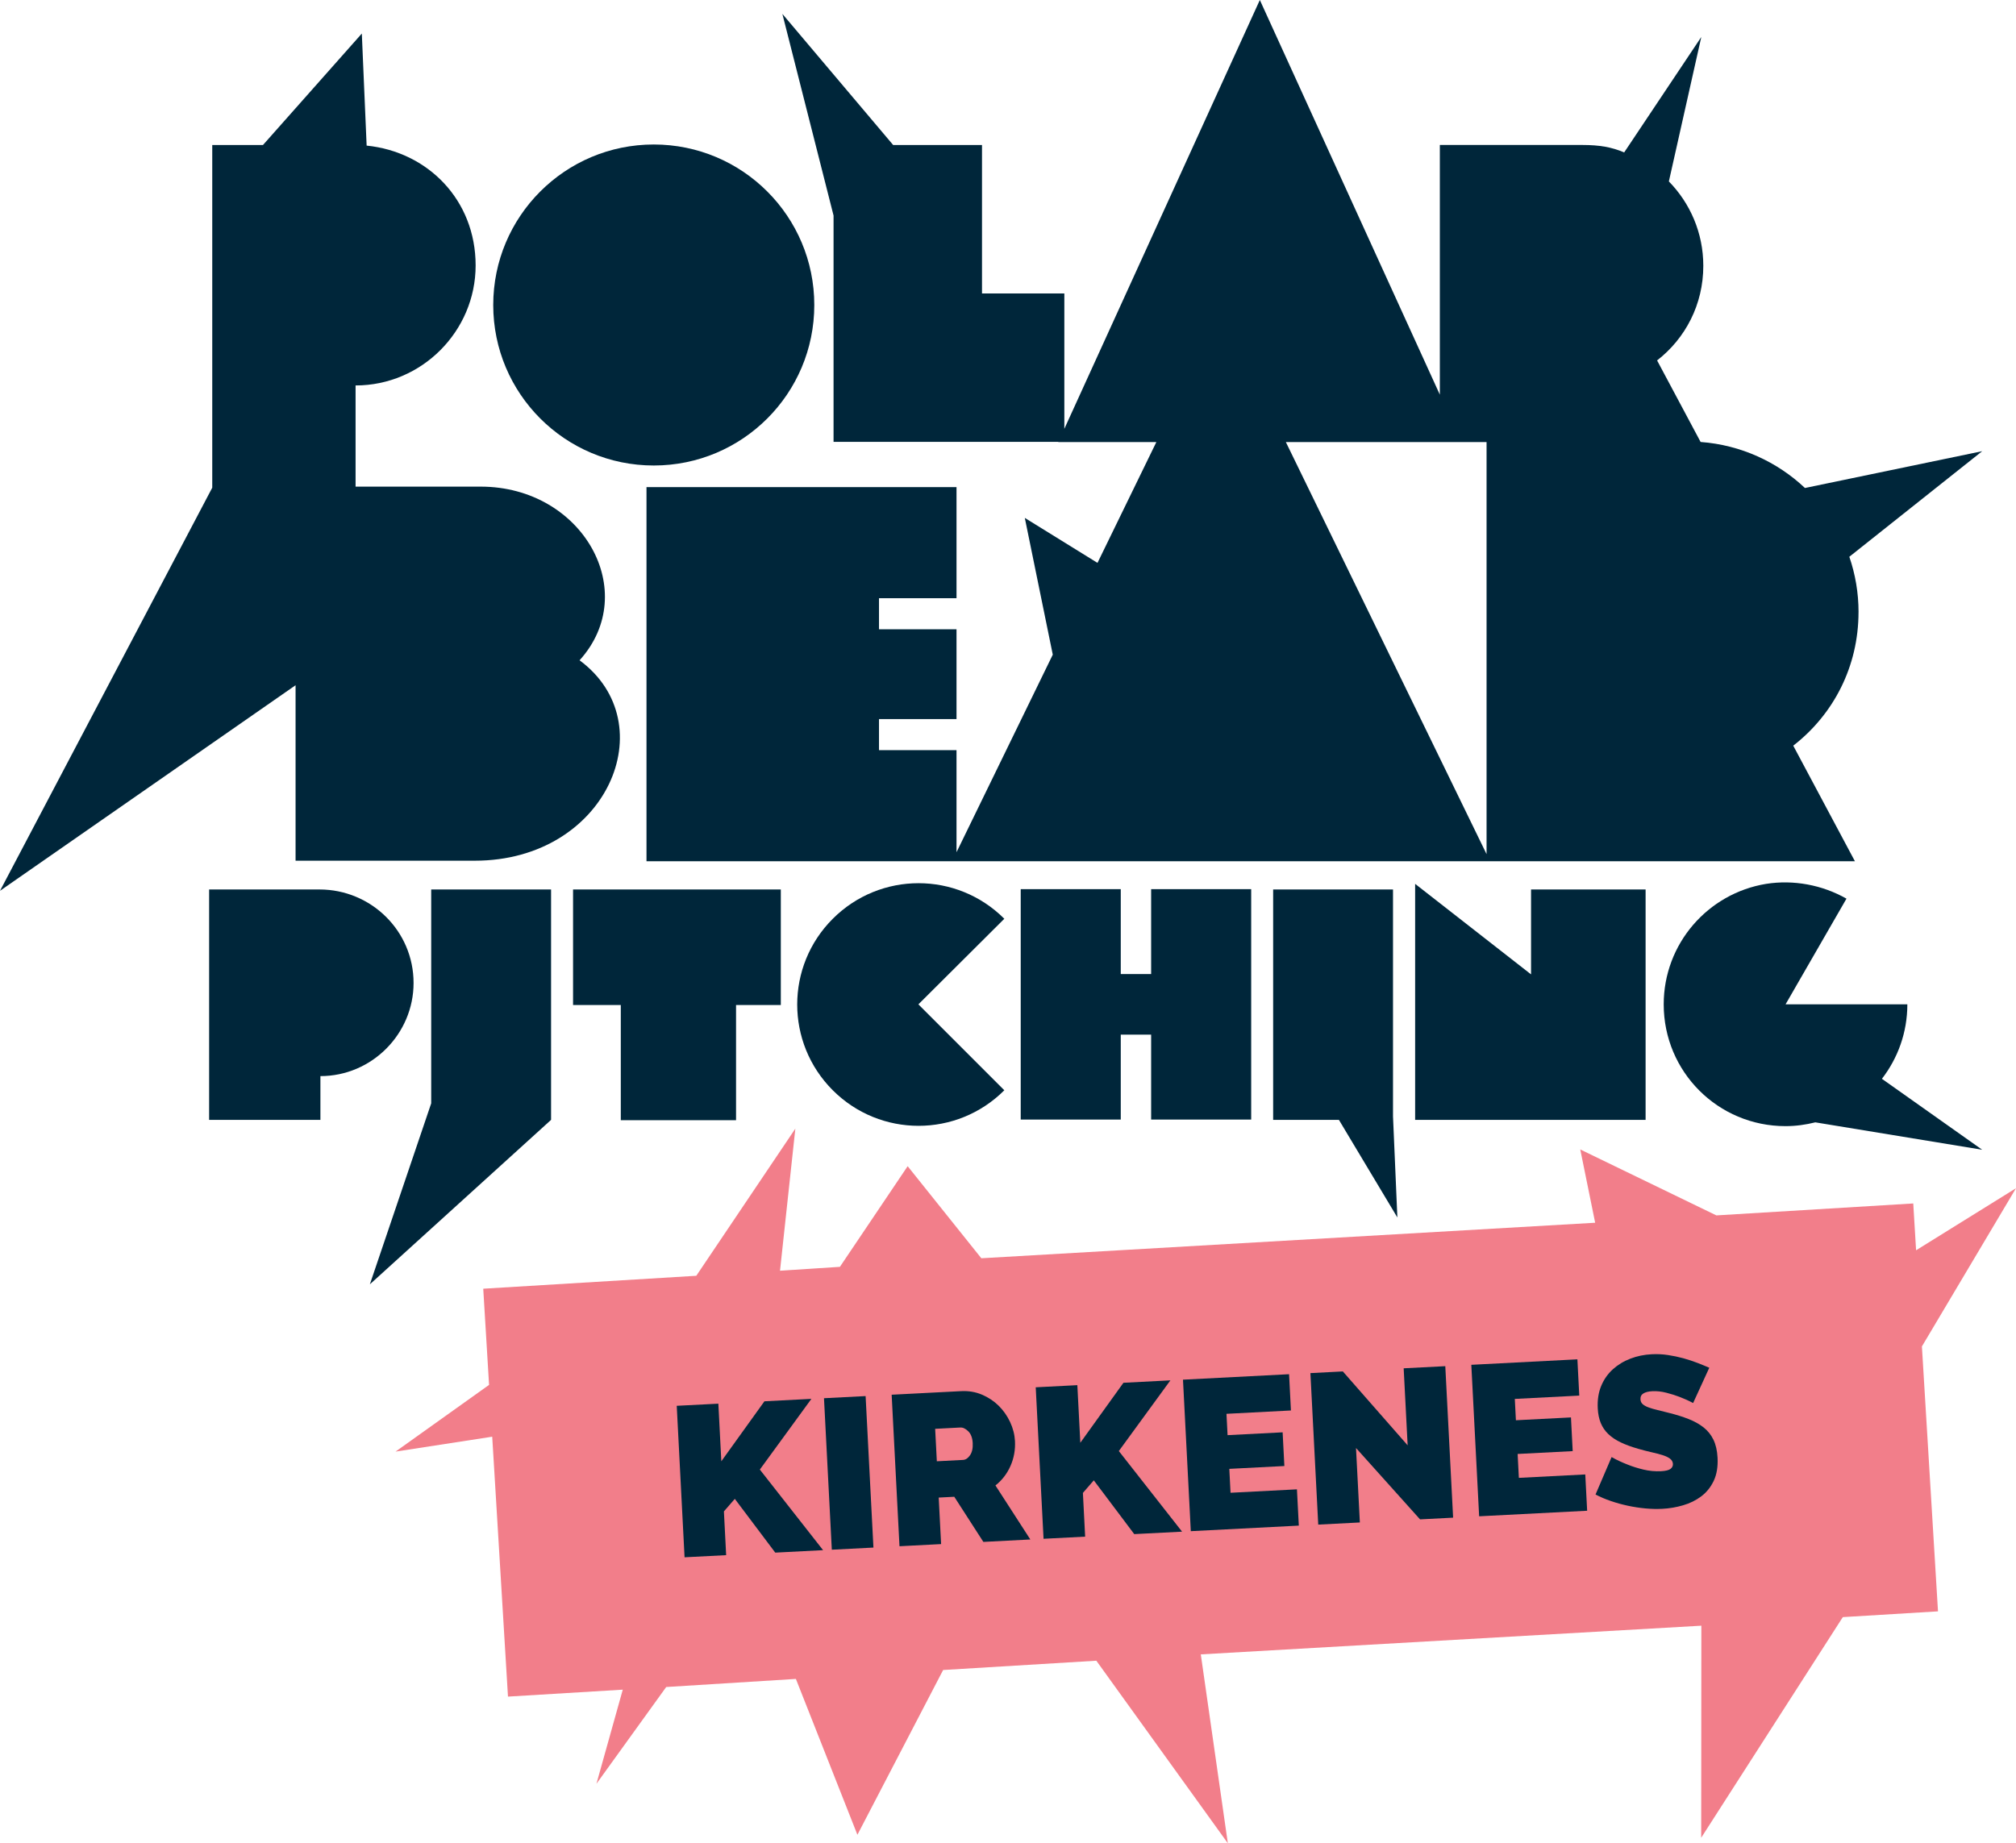 <?xml version="1.0" encoding="UTF-8"?>
<svg id="Layer_2" xmlns="http://www.w3.org/2000/svg" viewBox="0 0 754.64 690.14">
  <defs>
    <style>
      .cls-1 {
        fill: #00263a;
      }

      .cls-2 {
        fill: #f27e8a;
      }
    </style>
  </defs>
  <g id="Layer_1-2" data-name="Layer_1">
    <g>
      <g>
        <g>
          <path class="cls-1" d="M244.72,174.29c33.2,0,60.09-26.9,60.09-60.09s-26.89-60.1-60.09-60.1-60.09,26.91-60.09,60.1,26.91,60.09,60.09,60.09Z"/>
          <path class="cls-1" d="M216.94,247.23c23.21-25.61,1.2-65.03-37.02-65.03h-46.82v-37.88c24.77,0,44.94-20.32,44.94-44.93s-18-42.58-40.8-44.87l-1.8-41.96-37,41.73h-18.99v128.31L0,333.53l110.64-76.97v65.7h67.08c49.62,0,71.24-51.43,39.22-75.04Z"/>
          <path class="cls-1" d="M695.7,229.19c0-7.27-1.22-14.23-3.45-20.73l49.74-39.53-66.35,13.78c-10.37-9.78-24-16.11-39.06-17.23l-16.29-30.53c10.63-8.27,17.3-20.97,17.3-35.42,0-12.33-4.93-23.46-12.89-31.6l12.14-54.09-28.87,43.23c-4.63-1.98-9.27-2.79-15.64-2.79h-53.36c0,81.34,0-1.98,0,93.49L471.59,0l-73.18,160.56v-50.69h-30.82v-55.58h-33.26l-41.47-49.09,19.16,75.5v84.74h84.16l-.04.08h36.71l-22.03,45.23-27.21-16.84,10.47,51.2-36.03,73.97v-38.21h-29.02v-11.64h29.02v-33.62h-29.02v-11.64h29.02v-41.59h-116.05v140.08h452.34l-23.08-43.27c15.03-11.66,24.43-29.59,24.43-50ZM556.46,319.8l-75.13-154.28h75.13c0,120.1,0-15.4,0,154.28Z"/>
        </g>
        <g>
          <path class="cls-1" d="M713.98,376.04h-45.6l22.8-39.57c-9.12-5.18-19.84-7.15-30.07-5.54-21.82,3.57-38.34,22.43-38.34,45.11,0,25.27,20.35,45.6,45.6,45.6,3.86,0,7.58-.53,11.15-1.42l62.46,10.26-37.53-26.56c5.95-7.7,9.52-17.35,9.52-27.88Z"/>
          <path class="cls-1" d="M154.81,368.03c0-19.48-15.89-35-35.23-35h-41.3c0,66.55,0-9.37,0,86.27h41.66v-16.39c19.22,0,34.87-15.78,34.87-34.87Z"/>
          <polygon class="cls-1" points="161.41 413.1 138.45 480.86 206.28 419.29 206.28 333.03 161.41 333.03 161.41 413.1"/>
          <polygon class="cls-1" points="214.51 376.29 232.38 376.29 232.38 419.42 275.52 419.42 275.52 376.29 292.28 376.29 292.28 333.03 214.51 333.03 214.51 376.29"/>
          <path class="cls-1" d="M311.73,344c-17.75,17.74-17.75,46.46,0,64.21,17.76,17.75,46.46,17.75,64.21,0l-32.16-32.17,32.16-32.04c-17.75-17.76-46.45-17.76-64.21,0Z"/>
          <polygon class="cls-1" points="430.9 364.7 419.53 364.7 419.53 332.91 382.08 332.91 382.08 419.18 419.53 419.18 419.53 387.38 430.9 387.38 430.9 419.18 468.35 419.18 468.35 332.91 430.9 332.91 430.9 364.7"/>
          <path class="cls-1" d="M573.11,364.82l-43.39-33.89v88.36h86.27v-86.27h-42.88v31.8Z"/>
          <polygon class="cls-1" points="521.44 418.01 521.44 333.03 476.57 333.03 476.57 419.29 501.19 419.29 523.07 455.83 521.44 418.01"/>
        </g>
      </g>
      <polygon class="cls-2" points="754.64 444.88 717.24 468.12 716.18 450.59 642.48 455.06 591.53 430.37 597.11 457.81 367.34 471.11 339.76 436.64 314.4 474.32 291.98 475.77 297.72 422.57 260.64 477.67 180.89 482.51 183.07 518.52 148.06 543.5 184.25 537.92 190.15 635.23 233.12 632.63 223.26 667.87 249.38 631.64 297.92 628.61 320.95 686.96 353.04 625.27 410.39 621.79 459.61 690.14 449.49 619.42 636.86 608.68 636.8 688.08 689.81 605.47 725.44 603.31 719.42 504.12 754.64 444.88"/>
      <g>
        <path class="cls-1" d="M256.25,583.07l-2.93-56.72,15.58-.8,1.11,21.57,16.14-22.46,17.58-.91-19.3,26.47,23.67,30.18-17.9.92-15.14-20.13-4.08,4.7.84,16.38-15.58.8Z"/>
        <path class="cls-1" d="M311.37,580.23l-2.93-56.72,15.58-.8,2.93,56.72-15.58.8Z"/>
        <path class="cls-1" d="M336.7,578.92l-2.93-56.72,26.05-1.34c2.77-.14,5.36.3,7.76,1.32s4.49,2.41,6.26,4.16c1.77,1.75,3.2,3.79,4.28,6.11,1.08,2.32,1.68,4.68,1.81,7.08.17,3.3-.39,6.42-1.68,9.34-1.29,2.92-3.17,5.36-5.63,7.3l13.06,20.23-17.58.91-10.89-16.9-5.83.3.9,17.42-15.58.8ZM350.68,547.12l9.83-.51c.96-.05,1.82-.63,2.59-1.74.77-1.11,1.11-2.62,1.01-4.54-.1-1.97-.66-3.45-1.67-4.44-1.01-.99-2-1.46-2.96-1.41l-9.43.49.63,12.14Z"/>
        <path class="cls-1" d="M390.63,576.14l-2.93-56.72,15.58-.8,1.11,21.57,16.14-22.46,17.58-.91-19.3,26.47,23.67,30.18-17.9.92-15.14-20.13-4.08,4.7.84,16.38-15.58.8Z"/>
        <path class="cls-1" d="M485.48,557.63l.7,13.58-40.43,2.08-2.93-56.72,39.71-2.05.7,13.58-24.13,1.25.41,7.99,20.61-1.06.65,12.62-20.61,1.06.46,8.95,24.85-1.28Z"/>
        <path class="cls-1" d="M507.59,542.15l1.44,27.88-15.58.8-2.93-56.72,12.14-.63,24.26,27.67-1.49-28.84,15.58-.8,2.93,56.72-12.38.64-23.97-26.72Z"/>
        <path class="cls-1" d="M593.41,552.06l.7,13.58-40.43,2.08-2.93-56.72,39.71-2.05.7,13.58-24.13,1.24.41,7.99,20.61-1.06.65,12.62-20.61,1.06.46,8.95,24.85-1.28Z"/>
        <path class="cls-1" d="M633.77,525.31c-1.65-.88-3.34-1.64-5.08-2.3-1.47-.57-3.11-1.08-4.93-1.55-1.81-.47-3.57-.66-5.28-.57-1.39.07-2.48.34-3.28.81-.8.47-1.18,1.21-1.13,2.22.04.75.31,1.35.81,1.8.5.45,1.22.86,2.15,1.21.93.35,2.05.68,3.38.99,1.32.31,2.83.68,4.5,1.13,2.65.66,5.05,1.42,7.21,2.27,2.15.85,4.01,1.89,5.57,3.12,1.56,1.23,2.79,2.75,3.68,4.58.89,1.82,1.41,4.07,1.55,6.73.18,3.41-.3,6.3-1.43,8.69-1.13,2.38-2.69,4.32-4.67,5.81-1.98,1.49-4.24,2.61-6.8,3.35-2.55.75-5.13,1.19-7.74,1.32-2.08.11-4.22.06-6.42-.15-2.2-.21-4.39-.55-6.58-1.02-2.19-.47-4.3-1.06-6.34-1.76-2.04-.7-3.94-1.5-5.69-2.43l6.01-14.01c1.92,1.08,3.92,2.01,5.99,2.81,1.74.71,3.71,1.33,5.9,1.86,2.19.53,4.4.73,6.64.62,1.7-.09,2.88-.38,3.52-.86.64-.49.94-1.1.91-1.85-.04-.8-.41-1.46-1.1-1.99-.7-.52-1.64-.97-2.83-1.34-1.19-.37-2.56-.72-4.1-1.07-1.54-.35-3.18-.77-4.91-1.27-2.55-.72-4.75-1.53-6.61-2.42-1.86-.89-3.41-1.93-4.65-3.12-1.24-1.19-2.18-2.57-2.82-4.14s-1.02-3.39-1.12-5.47c-.16-3.14.27-5.94,1.29-8.4,1.02-2.46,2.48-4.53,4.36-6.23,1.89-1.7,4.08-3.03,6.56-3.98,2.49-.96,5.14-1.51,7.97-1.65,2.08-.11,4.11-.01,6.1.29,1.99.3,3.92.71,5.79,1.22,1.87.52,3.62,1.1,5.26,1.73,1.63.64,3.11,1.24,4.42,1.81l-6.05,13.21Z"/>
      </g>
    </g>
  </g>
</svg>